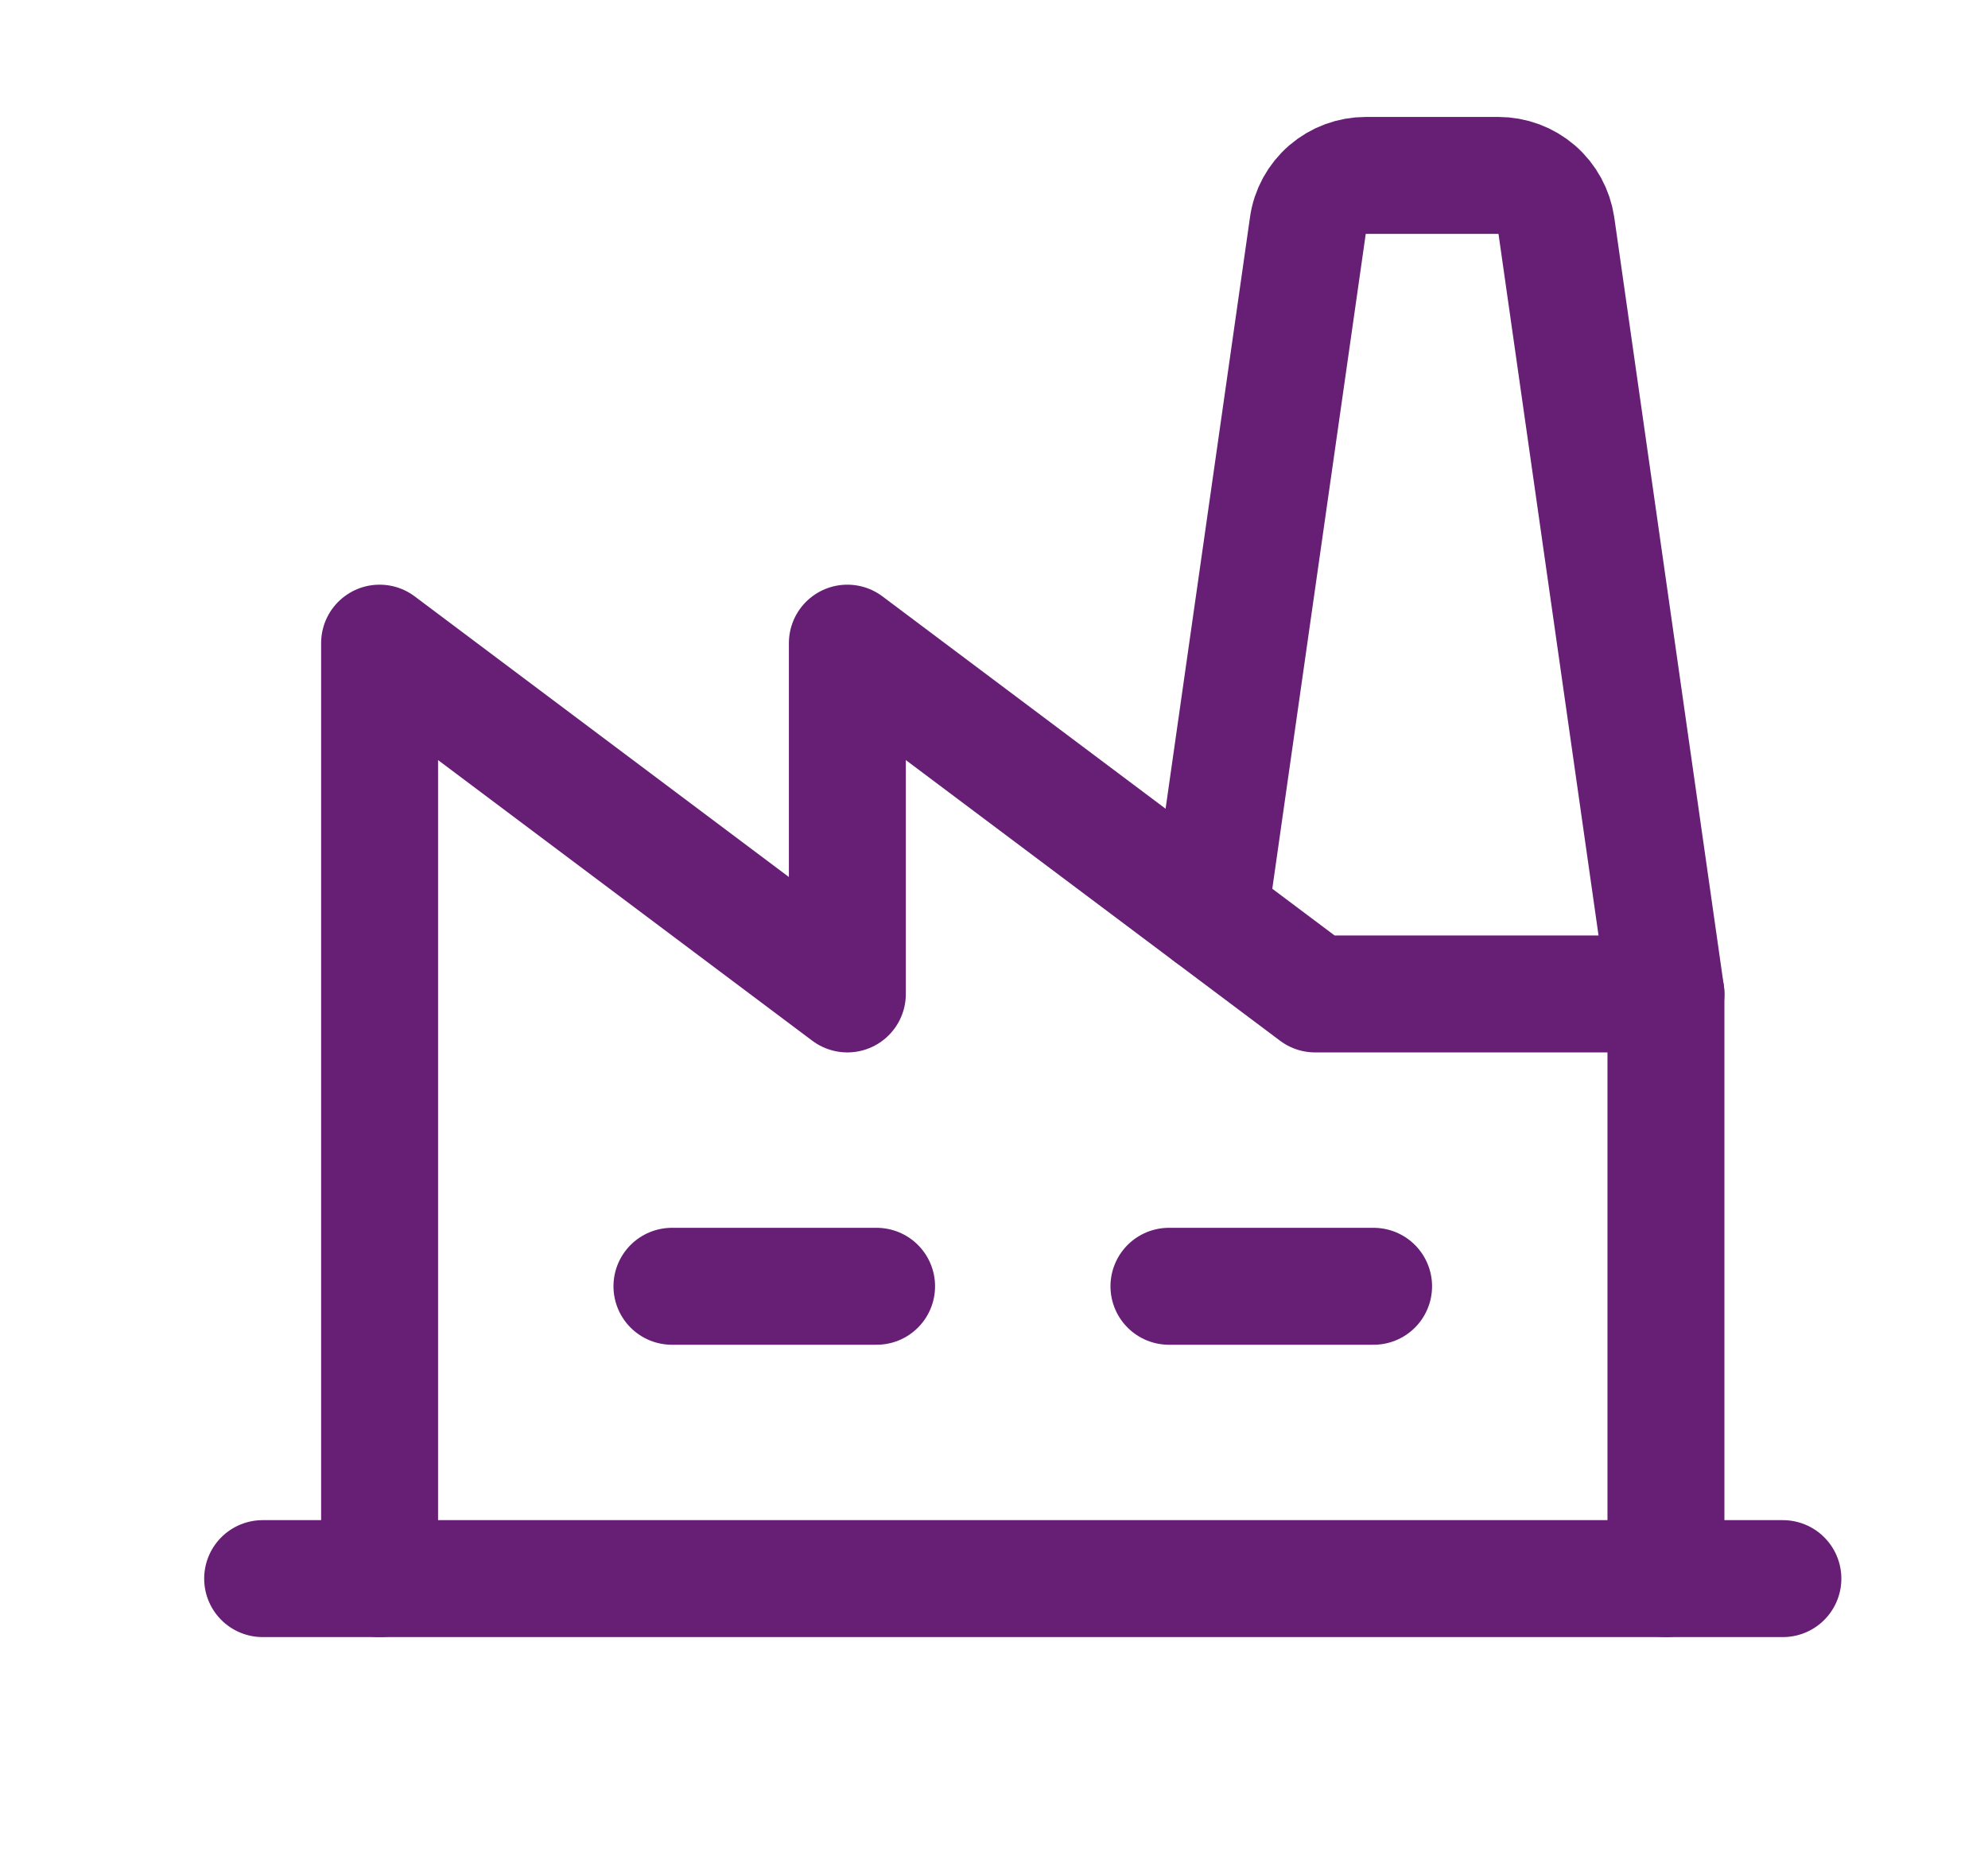 <svg width="17" height="16" viewBox="0 0 17 16" fill="none" xmlns="http://www.w3.org/2000/svg">
<g clip-path="url(#clip0_20865_1798)">
<path d="M5.746 11H7.496" stroke="#671E75" stroke-linecap="round" stroke-linejoin="round"/>
<path d="M9.996 11H11.746" stroke="#671E75" stroke-linecap="round" stroke-linejoin="round"/>
<path d="M14.246 8.5H11.246L7.246 5.5V8.5L3.246 5.5V13.5" stroke="#671E75" stroke-linecap="round" stroke-linejoin="round"/>
<path d="M2.246 13.5H15.246" stroke="#671E75" stroke-linecap="round" stroke-linejoin="round"/>
<path d="M10.343 7.822L11.184 1.929C11.2 1.81 11.26 1.701 11.351 1.622C11.443 1.543 11.559 1.5 11.68 1.5H12.812C12.933 1.5 13.049 1.543 13.141 1.622C13.232 1.701 13.291 1.81 13.309 1.929L14.246 8.5V13.5" stroke="#671E75" stroke-linecap="round" stroke-linejoin="round"/>
</g>
<defs>
<clipPath id="clip0_20865_1798">
<rect width="16" height="16" fill="white" transform="translate(0.746)"/>
</clipPath>
</defs>
</svg>
